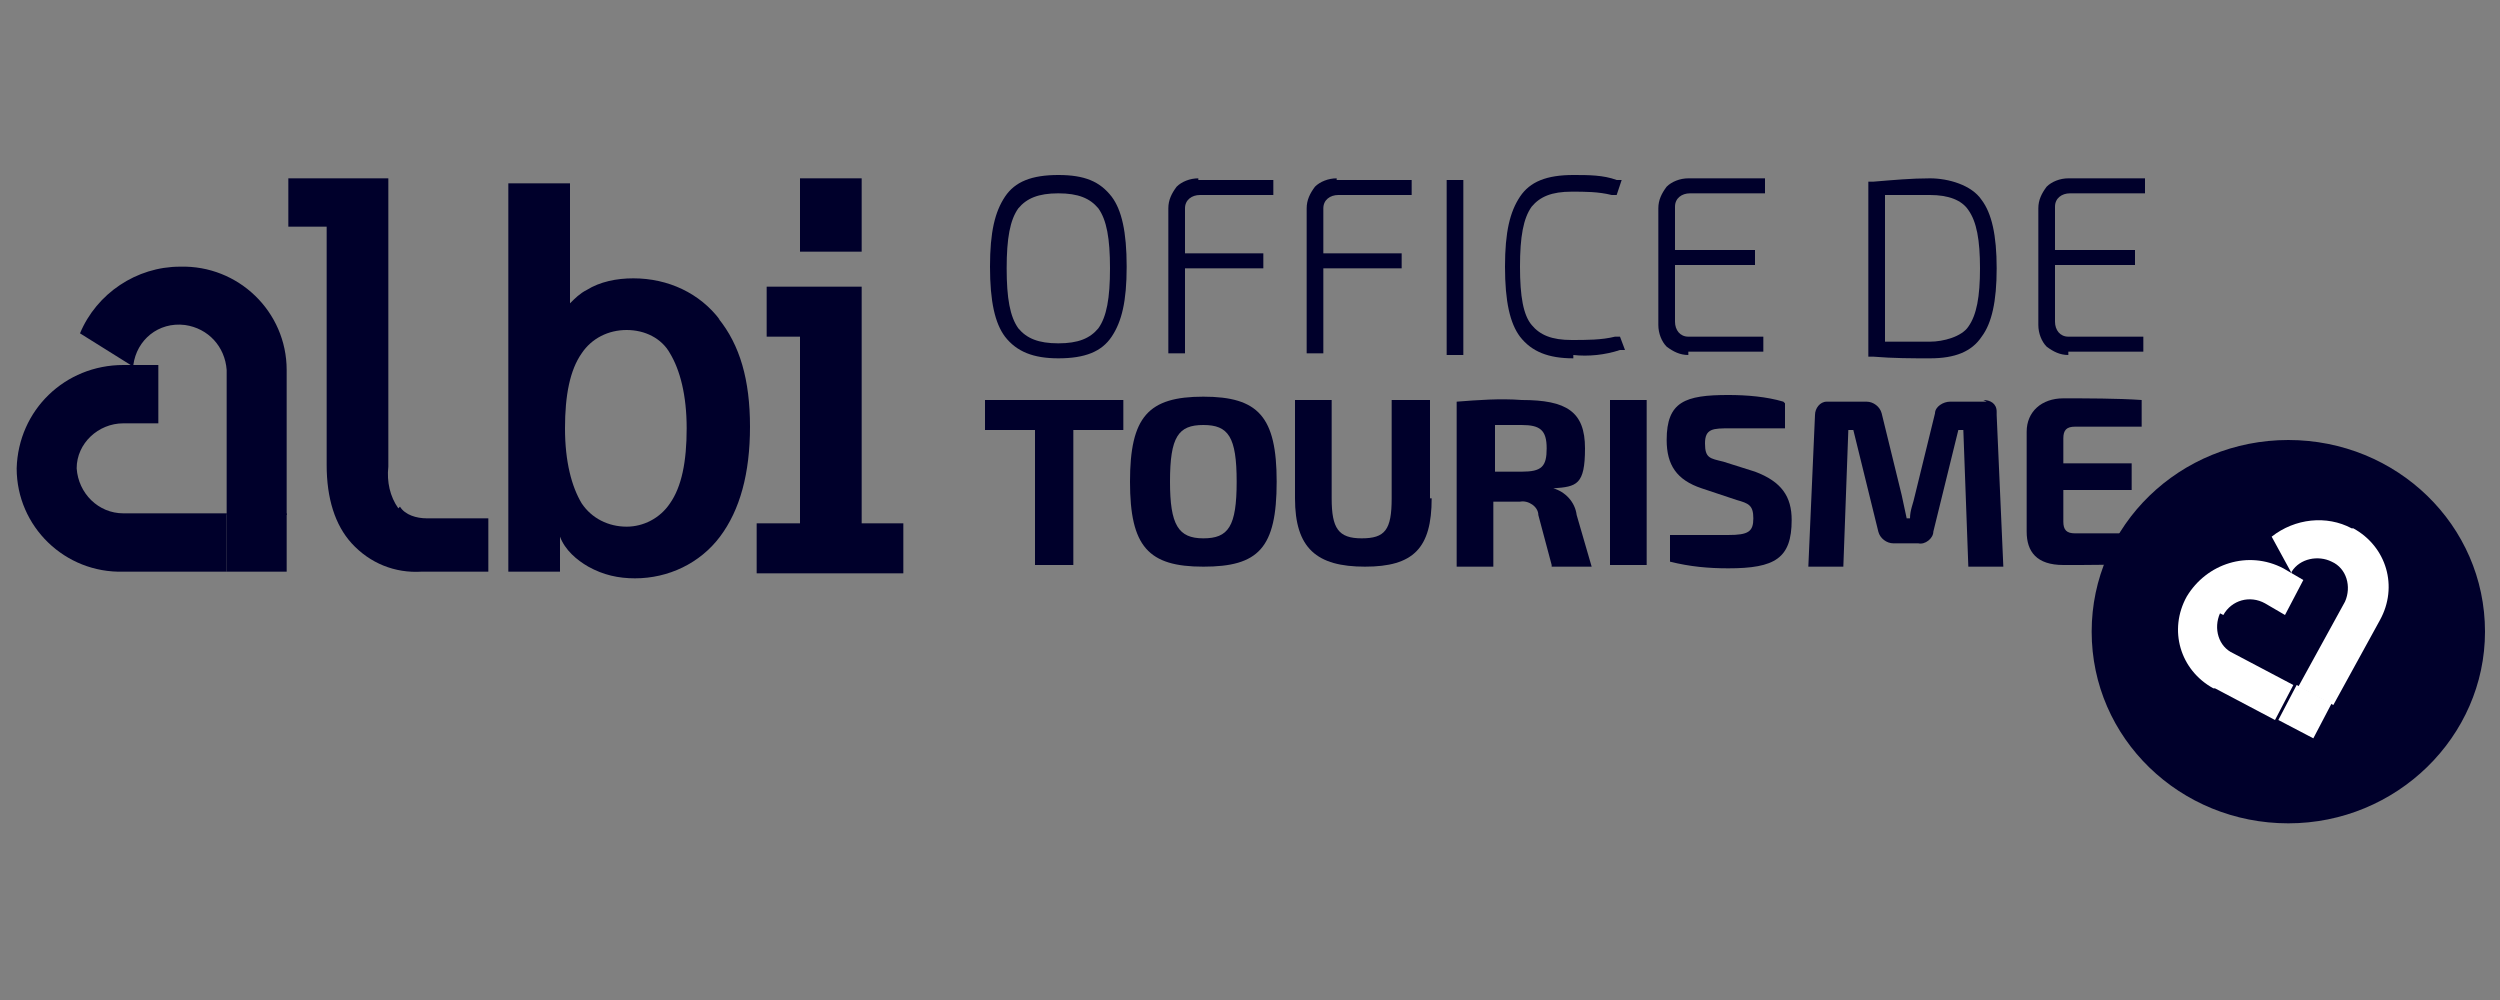 <?xml version="1.0" encoding="UTF-8"?>
<svg id="Calque_1" xmlns="http://www.w3.org/2000/svg" version="1.1" viewBox="0 0 150 60">
  <rect x="0" y="0" width="150" height="60" fill="#808080" stroke="none"/>
  <!-- Generator: Adobe Illustrator 29.0.0, SVG Export Plug-In . SVG Version: 2.1.0 Build 186)  -->
  <defs>
    <style>
      .st0 {
        fill: #fff;
      }

      .st1 {
        fill: #00002b;
      }
    </style>
  </defs>
  <g id="Groupe_2">
    <path id="Tracé_24" class="st1" d="M67.3,16.1c0,3.8-1,5.1-3.8,5.1s-3.8-1.3-3.8-5.1,1-5.1,3.8-5.1,3.8,1.3,3.8,5.1M60.1,16.1c0,3.6.9,4.8,3.4,4.8s3.4-1.2,3.4-4.8-.9-4.8-3.4-4.8-3.4,1.2-3.4,4.8"/>
    <path id="Tracé_24_-_Contour" class="st1" d="M63.5,21.5c-1.5,0-2.5-.4-3.2-1.3-.6-.8-.9-2.1-.9-4.2s.3-3.3.9-4.2c.6-.9,1.6-1.3,3.2-1.3s2.5.4,3.2,1.3c.6.8.9,2.1.9,4.2s-.3,3.3-.9,4.2c-.6.9-1.6,1.3-3.2,1.3ZM63.5,11.6c-1.2,0-1.9.3-2.4.9-.5.7-.7,1.8-.7,3.6s.2,2.9.7,3.6c.5.6,1.2.9,2.4.9s1.9-.3,2.4-.9c.5-.7.7-1.8.7-3.6s-.2-2.9-.7-3.6c-.5-.6-1.2-.9-2.4-.9Z"/>
    <path id="Tracé_25" class="st1" d="M72,11.5c-.6,0-1.2.4-1.2,1.1,0,0,0,0,0,0v3h4.7v.3h-4.7v5.1h-.4v-8.4c0-.8.6-1.4,1.4-1.5,0,0,0,0,0,0,1.4,0,2.8,0,4.2,0v.3h-4.2Z"/>
    <path id="Tracé_25_-_Contour" class="st1" d="M71.9,10.8c1.4,0,2.8,0,4.2,0h.3s0,.9,0,.9h-4.4c-.5,0-.9.3-.9.8,0,0,0,0,0,0v2.7h4.7v.9h-4.7v5.1h-1v-8.7c0-.5.2-.9.5-1.3.3-.3.8-.5,1.3-.5Z"/>
    <path id="Tracé_26" class="st1" d="M80.3,11.5c-.6,0-1.2.4-1.2,1.1,0,0,0,0,0,0v3h4.7v.3h-4.7v5.1h-.4v-8.4c0-.8.6-1.4,1.4-1.5,0,0,0,0,0,0,1.4,0,2.8,0,4.2,0v.3h-4.2Z"/>
    <path id="Tracé_26_-_Contour" class="st1" d="M80.2,10.8c1.4,0,2.8,0,4.2,0h.3s0,.9,0,.9h-4.4c-.5,0-.9.3-.9.8,0,0,0,0,0,0v2.7h4.7v.9h-4.7v5.1h-1v-8.7c0-.5.2-.9.5-1.3.3-.3.8-.5,1.3-.5Z"/>
    <rect id="Rectangle_7" class="st1" x="87.1" y="11.2" width=".4" height="9.9"/>
    <path id="Rectangle_7_-_Contour" class="st1" d="M86.8,10.8h1v10.5h-1v-10.5Z"/>
    <path id="Tracé_27" class="st1" d="M97,11.2v.3c-.9-.1-1.7-.2-2.6-.2-2.5,0-3.4,1.2-3.4,4.8s.9,4.8,3.4,4.8c.9,0,1.8,0,2.7-.2v.3c-.8.2-1.8.3-2.7.3-2.8,0-3.8-1.3-3.8-5.1s1-5.1,3.8-5.1c.9,0,1.7,0,2.6.2"/>
    <path id="Tracé_27_-_Contour" class="st1" d="M94.4,21.5c-1.5,0-2.5-.4-3.2-1.3-.6-.8-.9-2.1-.9-4.2s.3-3.3.9-4.2c.6-.9,1.6-1.3,3.2-1.3.9,0,1.8,0,2.6.3h.3c0,0-.3.9-.3.9h-.3c-.8-.2-1.6-.2-2.4-.2-1.2,0-1.9.3-2.4.9-.5.7-.7,1.8-.7,3.6s.2,2.9.7,3.5c.5.6,1.2.9,2.4.9.9,0,1.8,0,2.6-.2h.3s.3.8.3.8h-.3c-.9.3-1.9.4-2.8.3Z"/>
    <path id="Tracé_28" class="st1" d="M105.6,21c-1.4,0-2.9,0-4.3,0-.8,0-1.5-.6-1.5-1.4,0,0,0,0,0,0v-7c0-.8.6-1.4,1.4-1.5,0,0,0,0,0,0,1.4,0,2.9,0,4.3,0v.3h-4.3c-.6,0-1.2.4-1.2,1.1,0,0,0,0,0,0v2.9h4.8v.3h-4.8v3.7c0,.6.5,1.2,1.1,1.2,0,0,0,0,0,0h4.2v.3Z"/>
    <path id="Tracé_28_-_Contour" class="st1" d="M101.3,21.3c-.5,0-.9-.2-1.3-.5-.3-.3-.5-.8-.5-1.3v-7c0-.5.2-.9.5-1.3.3-.3.8-.5,1.3-.5,1.4,0,2.9,0,4.3,0h.3s0,.9,0,.9h-4.5c-.5,0-.9.3-.9.8,0,0,0,0,0,0v2.6h4.8v.9h-4.8v3.4c0,.5.3.9.8.9,0,0,0,0,0,0h4.5v.9c0,0-.2,0-.2,0-1.5,0-2.9,0-4.3,0Z"/>
    <path id="Tracé_29" class="st1" d="M119.5,16.1c0,3.7-1,5.1-3.7,5.1s-2.4,0-3.4-.1v-9.9c1,0,2.1-.1,3.4-.1,2.7,0,3.7,1.3,3.7,5.1M119.1,16.1c0-3.5-.9-4.7-3.3-4.7s-2.1,0-3,0v9.4c.9,0,1.8,0,3,0,2.4,0,3.3-1.2,3.3-4.7"/>
    <path id="Tracé_29_-_Contour" class="st1" d="M115.8,21.5c-1.1,0-2.2,0-3.4-.1h-.3v-10.5h.3c1.2-.1,2.3-.2,3.4-.2s2.5.4,3.1,1.3c.6.8.9,2.1.9,4.1s-.3,3.3-.9,4.1c-.6.9-1.6,1.3-3.1,1.3ZM113.1,20.5h.5c.7,0,1.4,0,2.2,0s1.9-.3,2.3-.9c.5-.7.7-1.8.7-3.5s-.2-2.8-.7-3.5c-.4-.6-1.2-.9-2.3-.9s-1.9,0-2.7,0v8.8Z"/>
    <path id="Tracé_30" class="st1" d="M128.4,21c-1.4,0-2.9,0-4.3,0-.8,0-1.5-.6-1.5-1.4,0,0,0,0,0,0v-7c0-.8.6-1.4,1.4-1.5,0,0,0,0,0,0,1.4,0,2.9,0,4.3,0v.3h-4.3c-.6,0-1.2.4-1.2,1.1,0,0,0,0,0,0v2.9h4.8v.3h-4.8v3.7c0,.6.5,1.2,1.1,1.2,0,0,0,0,0,0h4.2v.3Z"/>
    <path id="Tracé_30_-_Contour" class="st1" d="M124.1,21.3c-.5,0-.9-.2-1.3-.5-.3-.3-.5-.8-.5-1.3v-7c0-.5.2-.9.5-1.3.3-.3.8-.5,1.3-.5,1.4,0,2.9,0,4.3,0h.3s0,.9,0,.9h-4.5c-.5,0-.9.3-.9.8,0,0,0,0,0,0v2.6h4.8v.9h-4.8v3.4c0,.5.3.9.8.9,0,0,0,0,0,0h4.5v.9c0,0-.2,0-.2,0-1.5,0-2.9,0-4.3,0Z"/>
    <path id="Tracé_31" class="st1" d="M64.4,25.8v8.1h-2.3v-8.1h-3v-1.8h8.3v1.8h-3Z"/>
    <path id="Tracé_32" class="st1" d="M76.6,28.9c0,4-1.1,5.1-4.4,5.1s-4.4-1.2-4.4-5.1,1.1-5.1,4.4-5.1,4.4,1.2,4.4,5.1M70.2,28.9c0,2.6.5,3.4,2,3.4s2-.7,2-3.4-.5-3.4-2-3.4-2,.7-2,3.4"/>
    <path id="Tracé_33" class="st1" d="M85.9,29.9c0,3-1.1,4.1-4,4.1s-4.2-1.1-4.2-4.1v-5.9h2.2v5.9c0,1.8.4,2.4,1.8,2.4s1.8-.5,1.8-2.4v-5.9h2.3v5.9Z"/>
    <path id="Tracé_34" class="st1" d="M93.1,33.9l-.8-3c0-.5-.6-.9-1.1-.8h-1.6v3.9h-2.2v-9.9c1.3-.1,2.6-.2,3.9-.1,2.7,0,3.8.7,3.8,2.9s-.5,2.3-1.9,2.4h0c.7.2,1.3.8,1.4,1.6l.9,3.1h-2.4ZM91.3,28.3c1.2,0,1.5-.3,1.5-1.4s-.4-1.4-1.5-1.4h-1.6v2.8h1.6Z"/>
    <rect id="Rectangle_8" class="st1" x="96.6" y="24" width="2.2" height="9.9"/>
    <path id="Tracé_35" class="st1" d="M107.1,24.2v1.5c-1,0-2.3,0-3.3,0s-1.5,0-1.5.9.3.9,1.1,1.1l1.9.6c1.6.6,2.2,1.5,2.2,2.9,0,2.3-1,2.9-3.8,2.9-1.2,0-2.3-.1-3.5-.4v-1.6c2,0,2.8,0,3.5,0,1.2,0,1.5-.2,1.5-1s-.3-.9-1-1.1l-2.1-.7c-1.5-.5-2.1-1.4-2.1-2.9,0-2.3,1.1-2.7,3.7-2.7,1.1,0,2.3.1,3.3.4"/>
    <path id="Tracé_36" class="st1" d="M119,24c.4,0,.8.2.8.7,0,0,0,.1,0,.2l.4,9.1h-2.1l-.3-8.2h-.3l-1.5,6.1c0,.4-.5.8-.9.7h-1.5c-.4,0-.8-.3-.9-.7l-1.5-6.1h-.3l-.3,8.2h-2.1l.4-9.1c0-.4.3-.8.7-.8,0,0,.1,0,.2,0h2.2c.4,0,.8.3.9.7l1.2,4.9c.1.5.2.9.3,1.4h.2c0-.5.2-.9.3-1.4l1.2-4.9c0-.4.5-.7.9-.7h2.2Z"/>
    <path id="Tracé_37" class="st1" d="M128.5,33.8c-1.4.1-3.1.1-4.7.1s-2.2-.8-2.2-2v-6c0-1.2.9-2,2.2-2s3.3,0,4.7.1v1.6h-4c-.5,0-.7.2-.7.7v1.5h4.1v1.6h-4.1v1.9c0,.5.2.7.7.7h3.9v1.6Z"/>
    <path id="Tracé_38" class="st1" d="M149.1,37.9c0,6.3-5.3,11.5-11.8,11.5s-11.8-5.1-11.8-11.5,5.3-11.5,11.8-11.5,11.8,5.1,11.8,11.5"/>
    <path id="Tracé_39" class="st1" d="M23.9,30.5c-.5-.7-.7-1.6-.6-2.5V10.7h-6v2.9h2.3v14.3c0,2,.5,3.6,1.5,4.7,1.1,1.2,2.6,1.8,4.2,1.7h4v-3.2h-3.7c-.6,0-1.3-.2-1.6-.7"/>
    <path id="Tracé_40" class="st1" d="M51.7,31.4v-14.2h-5.7v3h2v11.2h-2.6v3h8.8v-3h-2.5Z"/>
    <rect id="Rectangle_9" class="st1" x="48" y="10.7" width="3.7" height="4.4"/>
    <path id="Tracé_41" class="st1" d="M4.6,28.1c0-1.5,1.3-2.7,2.8-2.7h2.1v-3.5h-2.1c-3.5,0-6.3,2.7-6.4,6.2,0,3.5,2.9,6.3,6.4,6.2h6.2v-3.5h-6.2c-1.5,0-2.7-1.2-2.8-2.7"/>
    <path id="Tracé_42" class="st1" d="M43.2,19.2c-1.2-1.6-3.1-2.5-5.2-2.5-1,0-2,.2-2.8.7-.4.2-.7.5-1,.8v-7.2h-3.7v23.3h3.1v-2.1c.3.8,1,1.4,1.7,1.8.9.5,1.8.7,2.8.7,2,0,3.9-.9,5.1-2.5,1.2-1.6,1.8-3.8,1.8-6.6s-.6-4.9-1.9-6.5M40.2,30.2c-.6.9-1.6,1.4-2.6,1.4-1.1,0-2.1-.5-2.7-1.4-.6-1-1-2.5-1-4.5s.3-3.5,1-4.5c.6-.9,1.6-1.4,2.7-1.4,1.1,0,2.1.5,2.6,1.4.6,1,1,2.5,1,4.5s-.3,3.5-1,4.5"/>
    <path id="Tracé_43" class="st1" d="M8,21.9c.2-1.5,1.5-2.6,3.1-2.4,1.4.2,2.4,1.3,2.5,2.7v8.7h3.6v-8.7c0-3.5-2.9-6.3-6.4-6.2-2.6,0-5,1.6-6,4l3.2,2Z"/>
    <rect id="Rectangle_10" class="st1" x="13.6" y="30.8" width="3.6" height="3.5"/>
    <path id="Tracé_44" class="st0" d="M133.4,36.9c.5-.9,1.6-1.2,2.5-.7l1.2.7,1.1-2.1-1.2-.7c-2.1-1.1-4.6-.3-5.8,1.7-1.1,2-.4,4.4,1.6,5.5,0,0,0,0,.1,0l3.6,1.9,1.1-2.1-3.6-1.9c-.9-.4-1.2-1.5-.8-2.4,0,0,0,0,0,0"/>
    <path id="Tracé_45" class="st0" d="M137.5,34.3c.5-.8,1.6-1,2.4-.6.9.4,1.2,1.5.8,2.4,0,0,0,0,0,0l-2.8,5.1,2.1,1.1,2.8-5.1c1.1-2,.4-4.4-1.6-5.5,0,0,0,0-.1,0-1.5-.8-3.4-.6-4.8.5l1.2,2.2Z"/>
    <path id="Tracé_46" class="st0" d="M138.8,44.3l-2.1-1.1,1.1-2.1,2.1,1.1-1.1,2.1Z"/>
  </g>
</svg>